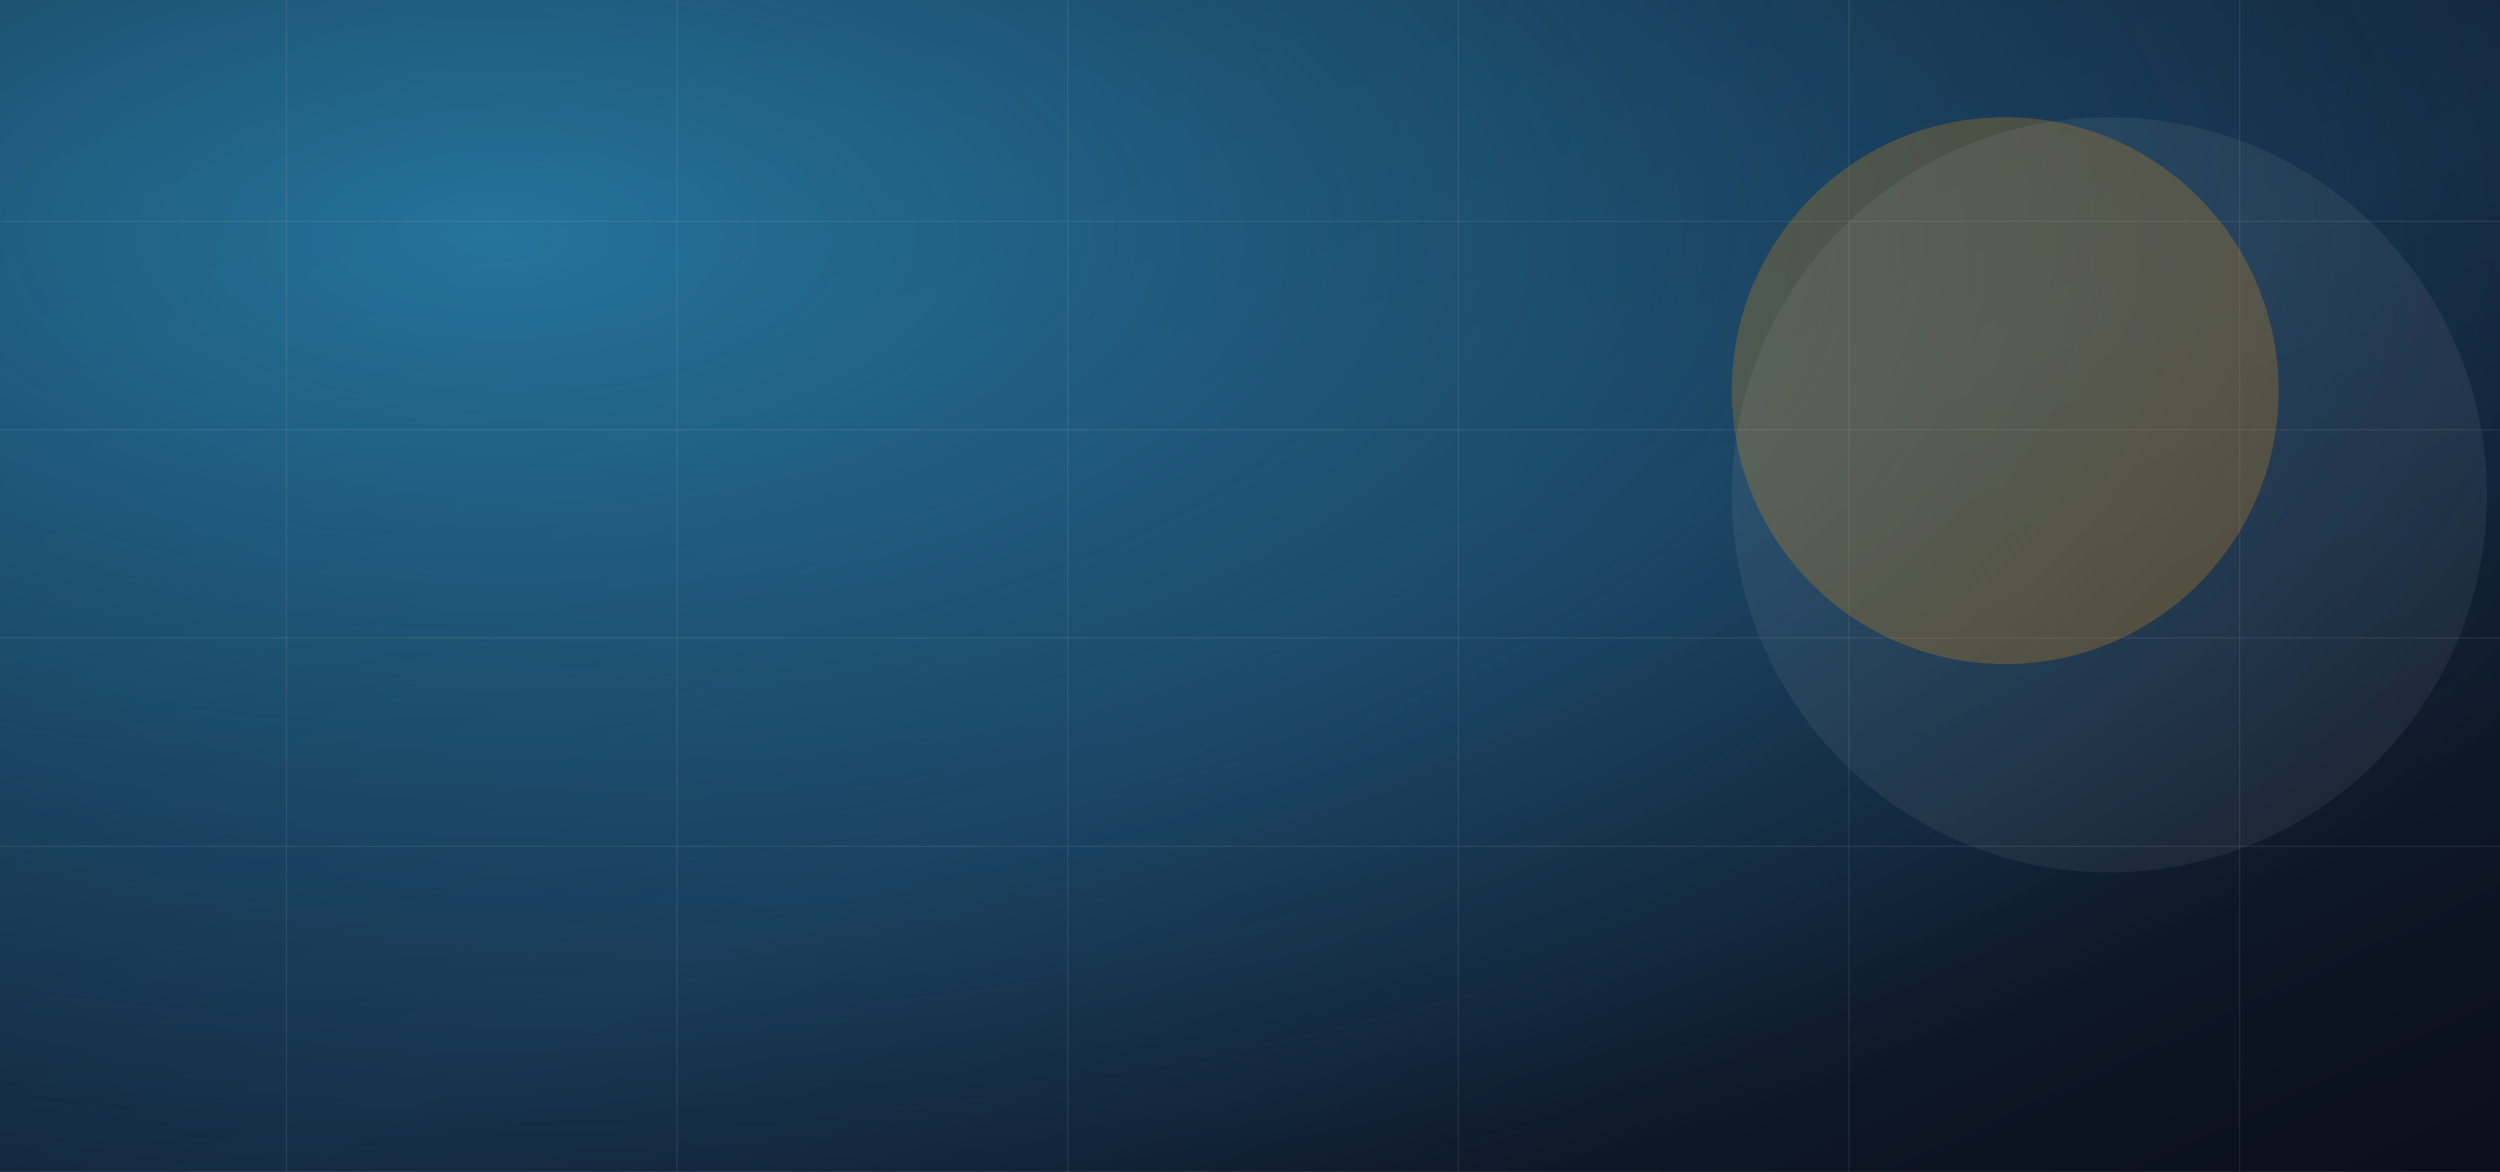 <svg xmlns="http://www.w3.org/2000/svg" width="1920" height="900" viewBox="0 0 1920 900">
  <rect x="0" y="0" width="1920" height="900" fill="#808080" stroke="none"/>
  <defs>
    <linearGradient id="bg" x1="0" y1="0" x2="1" y2="1">
      <stop offset="0" stop-color="#0b1220"/>
      <stop offset="0.55" stop-color="#13233a"/>
      <stop offset="1" stop-color="#0a0f1a"/>
    </linearGradient>
    <radialGradient id="glow" cx="0.2" cy="0.2" r="0.9">
      <stop offset="0" stop-color="rgba(56,189,248,0.55)"/>
      <stop offset="1" stop-color="rgba(56,189,248,0)"/>
    </radialGradient>
  </defs>
  <rect width="1920" height="900" fill="url(#bg)"/>
  <rect width="1920" height="900" fill="url(#glow)"/>
  <g opacity="0.22" stroke="rgba(255,255,255,0.35)" stroke-width="1">
    <path d="M0 170 H1920"/>
    <path d="M0 330 H1920"/>
    <path d="M0 490 H1920"/>
    <path d="M0 650 H1920"/>
    <path d="M220 0 V900"/>
    <path d="M520 0 V900"/>
    <path d="M820 0 V900"/>
    <path d="M1120 0 V900"/>
    <path d="M1420 0 V900"/>
    <path d="M1720 0 V900"/>
  </g>
  <circle cx="1540" cy="300" r="210" fill="rgba(255,153,0,0.22)"/>
  <circle cx="1620" cy="380" r="290" fill="rgba(255,255,255,0.06)"/>
</svg>

